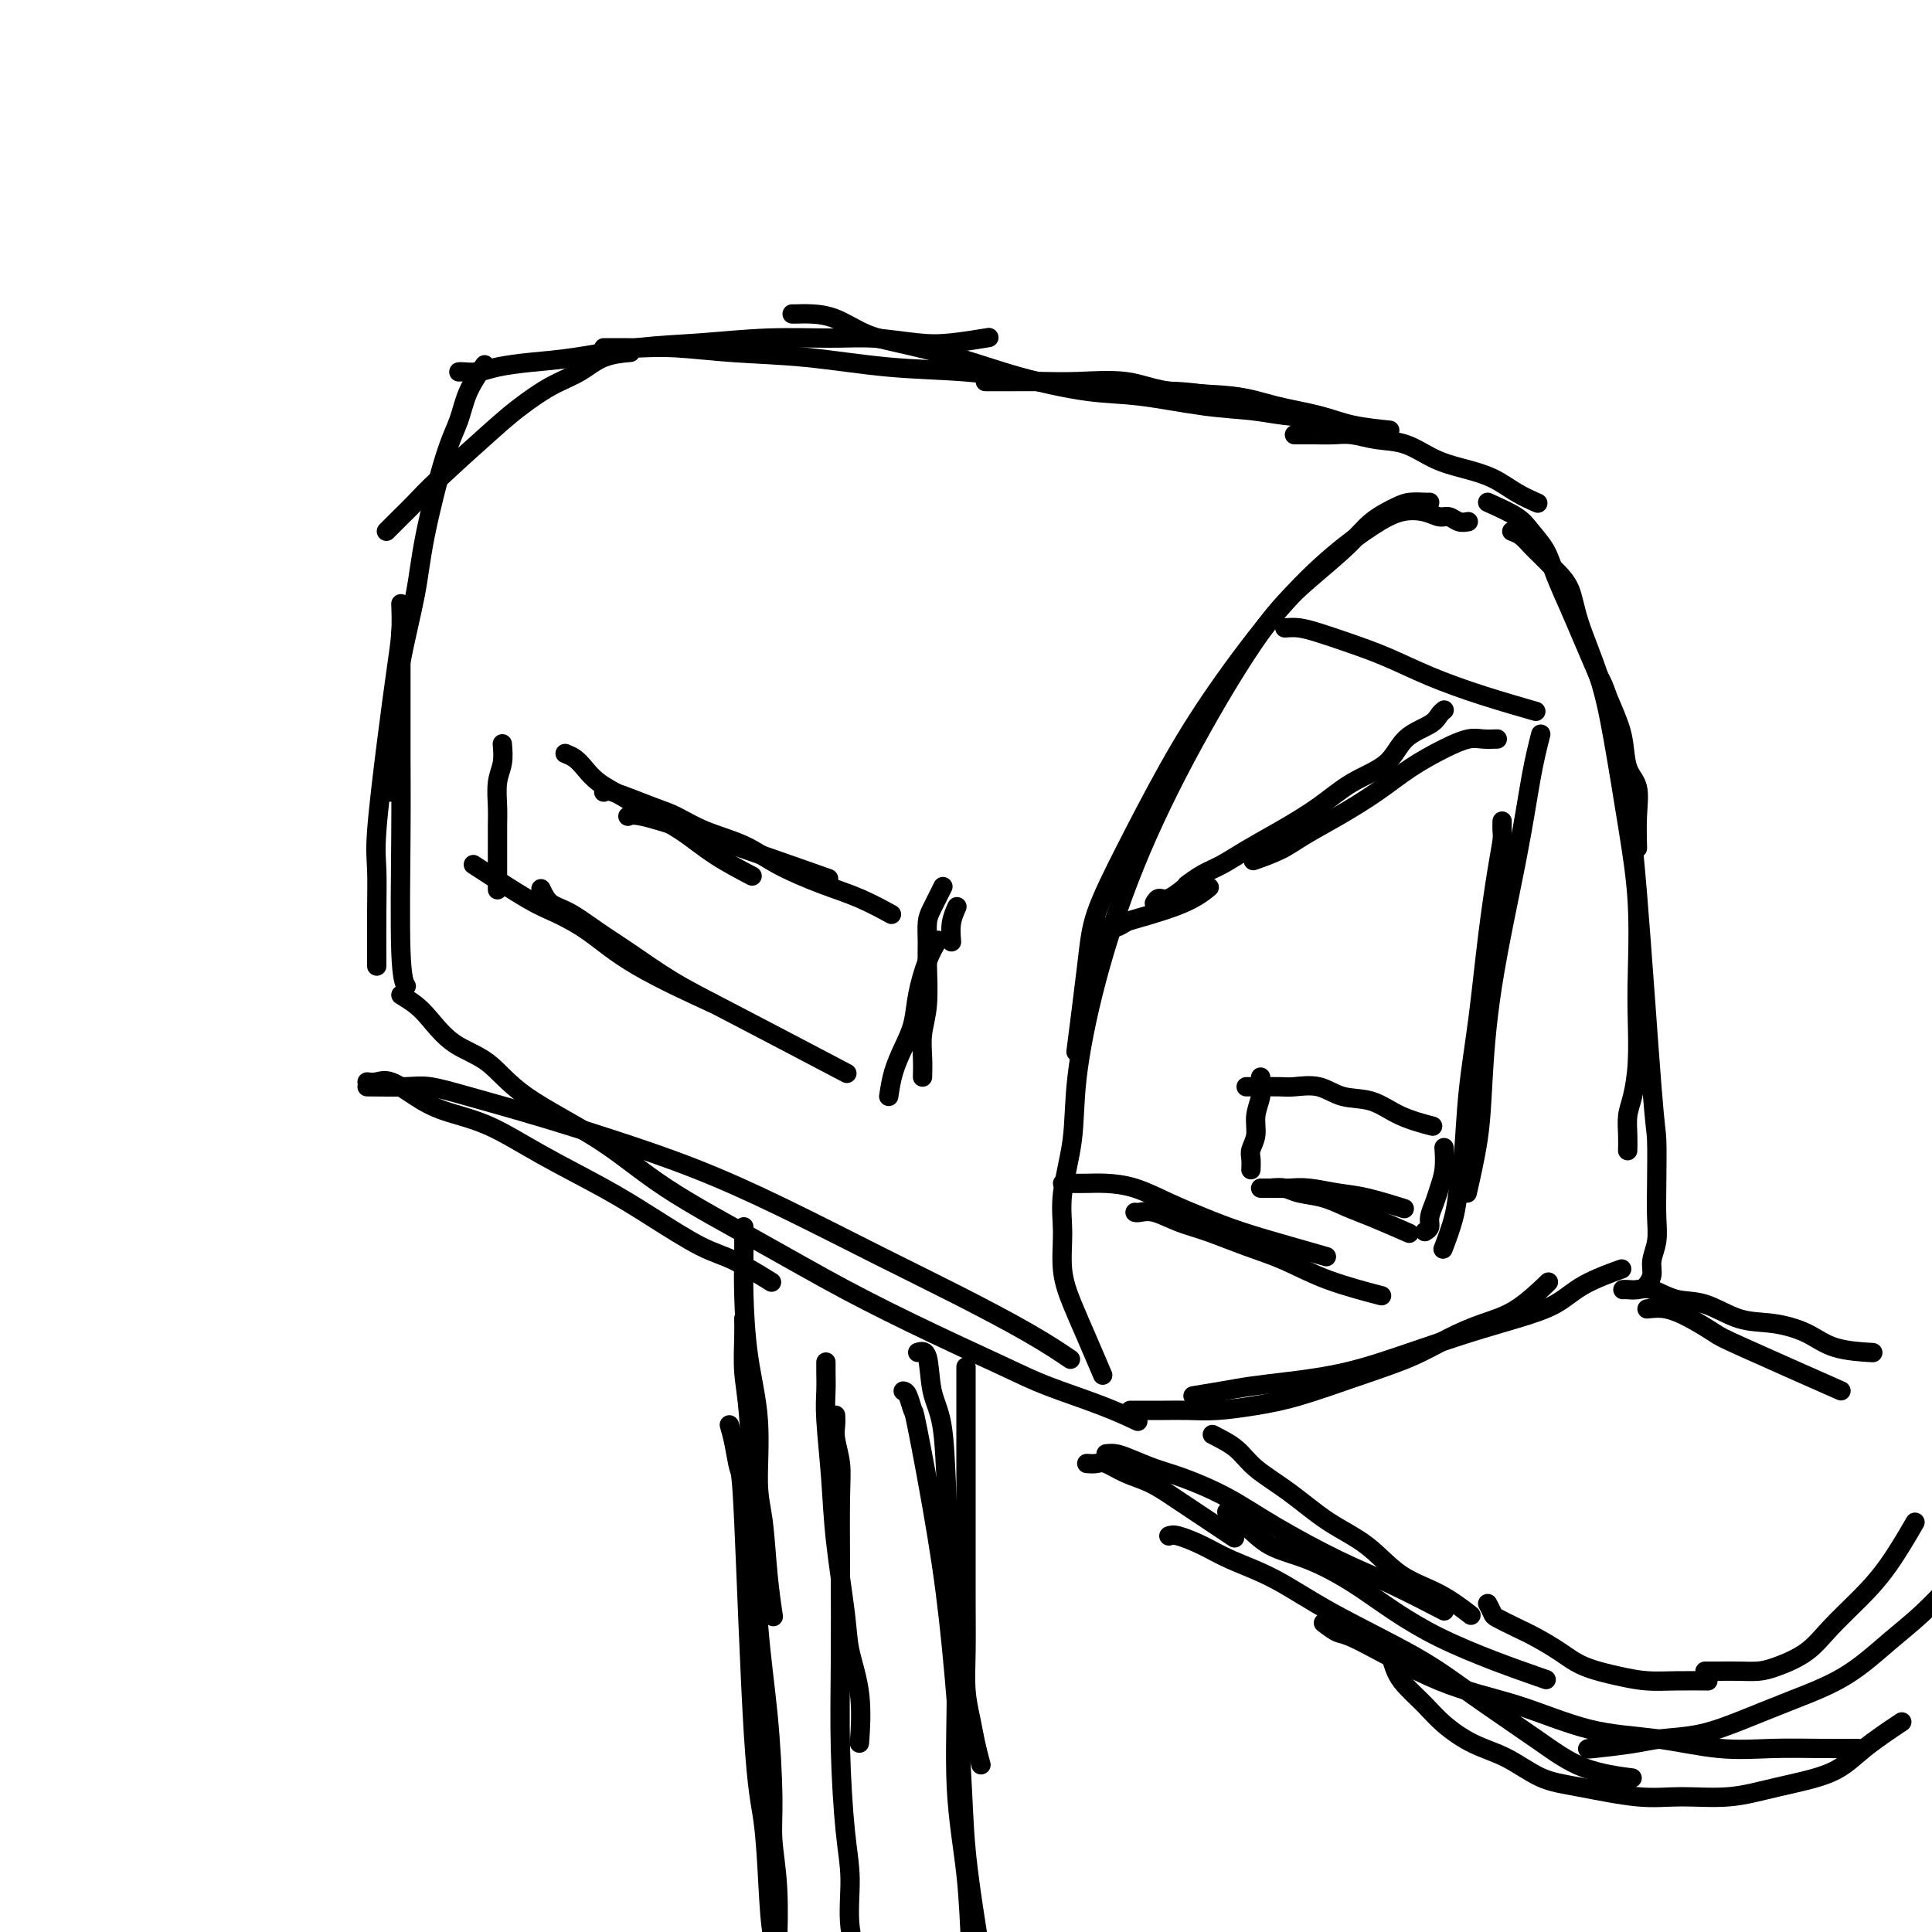 <svg viewBox='0 0 400 400' version='1.1' xmlns='http://www.w3.org/2000/svg' xmlns:xlink='http://www.w3.org/1999/xlink'><g fill='none' stroke='rgb(0,0,0)' stroke-width='4' stroke-linecap='round' stroke-linejoin='round'><path d='M83,131c0.000,0.100 0.000,0.201 0,1c-0.000,0.799 -0.001,2.297 0,4c0.001,1.703 0.004,3.613 0,7c-0.004,3.387 -0.015,8.253 0,13c0.015,4.747 0.056,9.375 0,17c-0.056,7.625 -0.207,18.245 0,24c0.207,5.755 0.774,6.644 1,7c0.226,0.356 0.113,0.178 0,0'/><path d='M83,125c0.069,1.952 0.138,3.905 0,6c-0.138,2.095 -0.482,4.333 -1,8c-0.518,3.667 -1.211,8.764 -2,15c-0.789,6.236 -1.676,13.613 -2,18c-0.324,4.387 -0.087,5.784 0,8c0.087,2.216 0.023,5.250 0,9c-0.023,3.750 -0.007,8.214 0,10c0.007,1.786 0.003,0.893 0,0'/><path d='M76,224c0.623,0.071 1.247,0.141 2,0c0.753,-0.141 1.636,-0.494 3,0c1.364,0.494 3.208,1.835 5,3c1.792,1.165 3.531,2.154 6,3c2.469,0.846 5.667,1.550 9,3c3.333,1.450 6.800,3.646 11,6c4.200,2.354 9.134,4.866 13,7c3.866,2.134 6.666,3.889 10,6c3.334,2.111 7.203,4.576 10,6c2.797,1.424 4.522,1.806 7,3c2.478,1.194 5.708,3.198 7,4c1.292,0.802 0.646,0.401 0,0'/><path d='M76,225c2.971,0.036 5.942,0.073 8,0c2.058,-0.073 3.203,-0.255 5,0c1.797,0.255 4.244,0.948 8,2c3.756,1.052 8.819,2.463 14,4c5.181,1.537 10.478,3.198 16,5c5.522,1.802 11.268,3.744 17,6c5.732,2.256 11.449,4.826 18,8c6.551,3.174 13.935,6.953 20,10c6.065,3.047 10.811,5.363 16,8c5.189,2.637 10.820,5.595 15,8c4.180,2.405 6.909,4.259 8,5c1.091,0.741 0.546,0.371 0,0'/><path d='M83,206c1.033,0.636 2.066,1.272 3,2c0.934,0.728 1.767,1.548 3,3c1.233,1.452 2.864,3.535 5,5c2.136,1.465 4.776,2.313 7,4c2.224,1.687 4.032,4.212 8,7c3.968,2.788 10.098,5.839 15,9c4.902,3.161 8.578,6.432 14,10c5.422,3.568 12.591,7.433 19,11c6.409,3.567 12.060,6.834 18,10c5.940,3.166 12.171,6.229 18,9c5.829,2.771 11.258,5.251 15,7c3.742,1.749 5.797,2.768 9,4c3.203,1.232 7.555,2.678 11,4c3.445,1.322 5.984,2.521 7,3c1.016,0.479 0.508,0.240 0,0'/><path d='M81,164c-0.010,0.019 -0.021,0.039 0,-1c0.021,-1.039 0.073,-3.135 0,-5c-0.073,-1.865 -0.270,-3.498 0,-7c0.270,-3.502 1.007,-8.872 2,-14c0.993,-5.128 2.243,-10.015 3,-14c0.757,-3.985 1.023,-7.069 2,-12c0.977,-4.931 2.665,-11.711 4,-16c1.335,-4.289 2.317,-6.088 3,-8c0.683,-1.912 1.069,-3.938 2,-6c0.931,-2.062 2.409,-4.161 3,-5c0.591,-0.839 0.296,-0.420 0,0'/><path d='M80,110c1.001,-1.008 2.002,-2.015 3,-3c0.998,-0.985 1.994,-1.947 3,-3c1.006,-1.053 2.022,-2.196 5,-5c2.978,-2.804 7.918,-7.269 11,-10c3.082,-2.731 4.305,-3.726 6,-5c1.695,-1.274 3.863,-2.825 6,-4c2.137,-1.175 4.243,-1.975 6,-3c1.757,-1.025 3.165,-2.276 5,-3c1.835,-0.724 4.096,-0.921 5,-1c0.904,-0.079 0.452,-0.039 0,0'/><path d='M95,77c0.161,-0.023 0.322,-0.047 1,0c0.678,0.047 1.873,0.163 3,0c1.127,-0.163 2.185,-0.607 4,-1c1.815,-0.393 4.387,-0.736 7,-1c2.613,-0.264 5.267,-0.449 9,-1c3.733,-0.551 8.546,-1.469 13,-2c4.454,-0.531 8.549,-0.675 13,-1c4.451,-0.325 9.257,-0.832 14,-1c4.743,-0.168 9.423,0.004 13,0c3.577,-0.004 6.053,-0.183 9,0c2.947,0.183 6.367,0.730 9,1c2.633,0.270 4.478,0.265 7,0c2.522,-0.265 5.721,-0.790 7,-1c1.279,-0.210 0.640,-0.105 0,0'/><path d='M125,72c0.167,0.002 0.334,0.004 1,0c0.666,-0.004 1.832,-0.013 3,0c1.168,0.013 2.339,0.049 4,0c1.661,-0.049 3.813,-0.183 7,0c3.187,0.183 7.408,0.681 12,1c4.592,0.319 9.553,0.457 15,1c5.447,0.543 11.380,1.490 17,2c5.620,0.510 10.926,0.584 16,1c5.074,0.416 9.914,1.173 15,2c5.086,0.827 10.418,1.724 15,2c4.582,0.276 8.414,-0.070 12,0c3.586,0.070 6.927,0.557 10,1c3.073,0.443 5.878,0.841 7,1c1.122,0.159 0.561,0.080 0,0'/><path d='M164,65c0.196,0.009 0.391,0.018 1,0c0.609,-0.018 1.631,-0.063 3,0c1.369,0.063 3.086,0.236 5,1c1.914,0.764 4.024,2.121 6,3c1.976,0.879 3.817,1.281 7,2c3.183,0.719 7.709,1.755 12,3c4.291,1.245 8.348,2.701 13,4c4.652,1.299 9.900,2.442 14,3c4.100,0.558 7.051,0.529 11,1c3.949,0.471 8.894,1.440 13,2c4.106,0.560 7.371,0.711 10,1c2.629,0.289 4.622,0.717 7,1c2.378,0.283 5.140,0.422 8,1c2.860,0.578 5.817,1.594 7,2c1.183,0.406 0.591,0.203 0,0'/><path d='M204,79c1.072,-0.001 2.143,-0.002 3,0c0.857,0.002 1.499,0.008 3,0c1.501,-0.008 3.862,-0.028 6,0c2.138,0.028 4.052,0.105 7,0c2.948,-0.105 6.930,-0.390 10,0c3.070,0.390 5.227,1.456 9,2c3.773,0.544 9.163,0.566 13,1c3.837,0.434 6.122,1.279 9,2c2.878,0.721 6.349,1.317 9,2c2.651,0.683 4.483,1.453 7,2c2.517,0.547 5.719,0.871 7,1c1.281,0.129 0.640,0.065 0,0'/><path d='M304,108c-0.663,0.120 -1.327,0.241 -2,0c-0.673,-0.241 -1.356,-0.842 -2,-1c-0.644,-0.158 -1.248,0.127 -2,0c-0.752,-0.127 -1.650,-0.665 -3,-1c-1.350,-0.335 -3.152,-0.466 -5,0c-1.848,0.466 -3.744,1.529 -6,3c-2.256,1.471 -4.874,3.350 -8,6c-3.126,2.650 -6.760,6.072 -11,11c-4.240,4.928 -9.085,11.363 -13,17c-3.915,5.637 -6.899,10.476 -10,16c-3.101,5.524 -6.320,11.731 -9,17c-2.680,5.269 -4.821,9.598 -6,13c-1.179,3.402 -1.394,5.878 -2,11c-0.606,5.122 -1.602,12.892 -2,16c-0.398,3.108 -0.199,1.554 0,0'/><path d='M296,104c-0.141,0.014 -0.281,0.027 -1,0c-0.719,-0.027 -2.016,-0.096 -3,0c-0.984,0.096 -1.656,0.357 -3,1c-1.344,0.643 -3.362,1.667 -5,3c-1.638,1.333 -2.897,2.973 -5,5c-2.103,2.027 -5.052,4.440 -8,7c-2.948,2.560 -5.897,5.268 -10,11c-4.103,5.732 -9.360,14.489 -14,23c-4.640,8.511 -8.662,16.777 -12,25c-3.338,8.223 -5.990,16.401 -8,24c-2.010,7.599 -3.377,14.617 -4,20c-0.623,5.383 -0.501,9.130 -1,13c-0.499,3.870 -1.618,7.862 -2,11c-0.382,3.138 -0.028,5.423 0,8c0.028,2.577 -0.269,5.445 0,8c0.269,2.555 1.103,4.798 2,7c0.897,2.202 1.857,4.362 3,7c1.143,2.638 2.469,5.754 3,7c0.531,1.246 0.265,0.623 0,0'/><path d='M268,90c0.180,0.002 0.360,0.004 1,0c0.640,-0.004 1.741,-0.014 3,0c1.259,0.014 2.677,0.052 4,0c1.323,-0.052 2.550,-0.194 4,0c1.450,0.194 3.121,0.722 5,1c1.879,0.278 3.965,0.304 6,1c2.035,0.696 4.021,2.061 6,3c1.979,0.939 3.953,1.453 6,2c2.047,0.547 4.167,1.126 6,2c1.833,0.874 3.378,2.043 5,3c1.622,0.957 3.321,1.702 4,2c0.679,0.298 0.340,0.149 0,0'/><path d='M308,104c2.276,1.021 4.552,2.042 6,3c1.448,0.958 2.067,1.853 3,3c0.933,1.147 2.178,2.545 3,4c0.822,1.455 1.221,2.968 2,5c0.779,2.032 1.939,4.582 3,7c1.061,2.418 2.023,4.702 3,7c0.977,2.298 1.968,4.608 3,7c1.032,2.392 2.105,4.864 3,7c0.895,2.136 1.613,3.936 2,6c0.387,2.064 0.443,4.393 1,6c0.557,1.607 1.613,2.493 2,4c0.387,1.507 0.104,3.637 0,6c-0.104,2.363 -0.030,4.961 0,6c0.030,1.039 0.015,0.520 0,0'/><path d='M313,110c0.661,0.238 1.322,0.477 2,1c0.678,0.523 1.373,1.331 2,2c0.627,0.669 1.186,1.199 2,2c0.814,0.801 1.883,1.873 3,3c1.117,1.127 2.280,2.307 3,4c0.720,1.693 0.995,3.897 2,7c1.005,3.103 2.739,7.104 4,11c1.261,3.896 2.051,7.686 3,13c0.949,5.314 2.059,12.152 3,18c0.941,5.848 1.713,10.707 2,16c0.287,5.293 0.087,11.020 0,15c-0.087,3.980 -0.062,6.213 0,9c0.062,2.787 0.160,6.127 0,9c-0.160,2.873 -0.579,5.278 -1,7c-0.421,1.722 -0.845,2.761 -1,4c-0.155,1.239 -0.042,2.680 0,4c0.042,1.320 0.012,2.520 0,3c-0.012,0.480 -0.006,0.240 0,0'/><path d='M331,140c0.325,0.584 0.650,1.168 1,2c0.350,0.832 0.726,1.913 1,3c0.274,1.087 0.448,2.180 1,4c0.552,1.820 1.482,4.369 2,7c0.518,2.631 0.622,5.346 1,9c0.378,3.654 1.029,8.248 2,20c0.971,11.752 2.261,30.663 3,40c0.739,9.337 0.926,9.099 1,11c0.074,1.901 0.035,5.941 0,9c-0.035,3.059 -0.066,5.139 0,7c0.066,1.861 0.228,3.504 0,5c-0.228,1.496 -0.844,2.844 -1,4c-0.156,1.156 0.150,2.119 0,3c-0.150,0.881 -0.757,1.680 -1,2c-0.243,0.320 -0.121,0.160 0,0'/><path d='M225,303c0.708,0.049 1.416,0.098 2,0c0.584,-0.098 1.045,-0.345 2,0c0.955,0.345 2.404,1.280 4,2c1.596,0.720 3.339,1.223 5,2c1.661,0.777 3.239,1.827 5,3c1.761,1.173 3.705,2.470 6,4c2.295,1.530 4.941,3.294 6,4c1.059,0.706 0.529,0.353 0,0'/><path d='M229,301c0.624,-0.063 1.248,-0.125 2,0c0.752,0.125 1.632,0.439 3,1c1.368,0.561 3.223,1.371 5,2c1.777,0.629 3.477,1.079 6,2c2.523,0.921 5.868,2.314 9,4c3.132,1.686 6.049,3.664 10,6c3.951,2.336 8.935,5.028 13,7c4.065,1.972 7.210,3.223 11,5c3.790,1.777 8.226,4.079 10,5c1.774,0.921 0.887,0.460 0,0'/><path d='M234,292c0.143,0.000 0.285,0.001 1,0c0.715,-0.001 2.001,-0.003 3,0c0.999,0.003 1.710,0.010 3,0c1.290,-0.010 3.159,-0.039 5,0c1.841,0.039 3.655,0.146 6,0c2.345,-0.146 5.220,-0.545 8,-1c2.780,-0.455 5.466,-0.965 9,-2c3.534,-1.035 7.916,-2.595 12,-4c4.084,-1.405 7.869,-2.654 11,-4c3.131,-1.346 5.607,-2.789 8,-4c2.393,-1.211 4.703,-2.191 7,-3c2.297,-0.809 4.580,-1.449 7,-3c2.420,-1.551 4.977,-4.015 6,-5c1.023,-0.985 0.511,-0.493 0,0'/><path d='M247,289c2.024,-0.330 4.048,-0.660 6,-1c1.952,-0.340 3.831,-0.688 6,-1c2.169,-0.312 4.629,-0.586 8,-1c3.371,-0.414 7.654,-0.966 12,-2c4.346,-1.034 8.756,-2.548 13,-4c4.244,-1.452 8.322,-2.841 12,-4c3.678,-1.159 6.955,-2.087 10,-3c3.045,-0.913 5.857,-1.812 8,-3c2.143,-1.188 3.615,-2.666 6,-4c2.385,-1.334 5.681,-2.524 7,-3c1.319,-0.476 0.659,-0.238 0,0'/><path d='M336,267c0.256,-0.016 0.513,-0.031 1,0c0.487,0.031 1.205,0.110 2,0c0.795,-0.110 1.666,-0.409 3,0c1.334,0.409 3.132,1.526 5,2c1.868,0.474 3.805,0.305 6,1c2.195,0.695 4.649,2.253 7,3c2.351,0.747 4.600,0.684 7,1c2.400,0.316 4.953,1.013 7,2c2.047,0.987 3.590,2.266 6,3c2.410,0.734 5.689,0.924 7,1c1.311,0.076 0.656,0.038 0,0'/><path d='M242,318c0.406,-0.157 0.811,-0.314 2,0c1.189,0.314 3.161,1.099 5,2c1.839,0.901 3.545,1.917 6,3c2.455,1.083 5.658,2.234 9,4c3.342,1.766 6.822,4.146 12,7c5.178,2.854 12.054,6.180 17,9c4.946,2.820 7.961,5.134 12,8c4.039,2.866 9.103,6.284 13,9c3.897,2.716 6.626,4.731 10,6c3.374,1.269 7.393,1.791 9,2c1.607,0.209 0.804,0.104 0,0'/><path d='M274,336c1.083,0.831 2.167,1.662 3,2c0.833,0.338 1.417,0.183 5,2c3.583,1.817 10.166,5.605 16,8c5.834,2.395 10.920,3.398 16,5c5.080,1.602 10.155,3.802 15,5c4.845,1.198 9.460,1.393 14,2c4.540,0.607 9.004,1.627 13,2c3.996,0.373 7.525,0.100 11,0c3.475,-0.100 6.897,-0.027 10,0c3.103,0.027 5.887,0.008 7,0c1.113,-0.008 0.557,-0.004 0,0'/><path d='M288,343c0.295,1.025 0.590,2.049 1,3c0.410,0.951 0.936,1.828 2,3c1.064,1.172 2.667,2.639 4,4c1.333,1.361 2.398,2.615 4,4c1.602,1.385 3.742,2.901 6,4c2.258,1.099 4.634,1.783 7,3c2.366,1.217 4.723,2.969 7,4c2.277,1.031 4.473,1.343 8,2c3.527,0.657 8.385,1.661 12,2c3.615,0.339 5.986,0.014 9,0c3.014,-0.014 6.672,0.283 10,0c3.328,-0.283 6.325,-1.145 10,-2c3.675,-0.855 8.026,-1.703 11,-3c2.974,-1.297 4.570,-3.041 7,-5c2.430,-1.959 5.694,-4.131 7,-5c1.306,-0.869 0.653,-0.434 0,0'/><path d='M329,362c-0.351,0.086 -0.702,0.173 1,0c1.702,-0.173 5.458,-0.604 8,-1c2.542,-0.396 3.870,-0.756 6,-1c2.130,-0.244 5.061,-0.371 8,-1c2.939,-0.629 5.887,-1.761 9,-3c3.113,-1.239 6.392,-2.584 10,-4c3.608,-1.416 7.546,-2.904 11,-5c3.454,-2.096 6.426,-4.799 9,-7c2.574,-2.201 4.751,-3.900 7,-6c2.249,-2.100 4.570,-4.603 7,-7c2.430,-2.397 4.970,-4.689 7,-7c2.030,-2.311 3.549,-4.641 5,-7c1.451,-2.359 2.832,-4.746 4,-7c1.168,-2.254 2.122,-4.376 3,-7c0.878,-2.624 1.679,-5.750 2,-7c0.321,-1.250 0.160,-0.625 0,0'/><path d='M254,313c0.187,0.302 0.375,0.603 1,1c0.625,0.397 1.689,0.889 3,2c1.311,1.111 2.869,2.842 5,4c2.131,1.158 4.833,1.744 8,3c3.167,1.256 6.797,3.182 11,6c4.203,2.818 8.978,6.528 16,10c7.022,3.472 16.292,6.706 20,8c3.708,1.294 1.854,0.647 0,0'/><path d='M154,254c-0.004,0.551 -0.007,1.102 0,2c0.007,0.898 0.026,2.143 0,4c-0.026,1.857 -0.095,4.325 0,8c0.095,3.675 0.354,8.555 1,13c0.646,4.445 1.679,8.453 2,13c0.321,4.547 -0.072,9.633 0,13c0.072,3.367 0.607,5.016 1,8c0.393,2.984 0.644,7.303 1,11c0.356,3.697 0.816,6.770 1,8c0.184,1.230 0.092,0.615 0,0'/><path d='M154,273c0.023,1.050 0.047,2.099 0,4c-0.047,1.901 -0.164,4.652 0,7c0.164,2.348 0.608,4.293 1,9c0.392,4.707 0.731,12.177 1,20c0.269,7.823 0.468,16.000 1,23c0.532,7.000 1.396,12.823 2,19c0.604,6.177 0.946,12.708 1,17c0.054,4.292 -0.181,6.346 0,9c0.181,2.654 0.780,5.907 1,10c0.220,4.093 0.063,9.027 0,11c-0.063,1.973 -0.031,0.987 0,0'/><path d='M151,295c0.327,1.134 0.655,2.267 1,4c0.345,1.733 0.709,4.065 1,5c0.291,0.935 0.511,0.472 1,11c0.489,10.528 1.248,32.047 2,44c0.752,11.953 1.498,14.339 2,18c0.502,3.661 0.762,8.597 1,13c0.238,4.403 0.456,8.273 1,11c0.544,2.727 1.416,4.311 2,7c0.584,2.689 0.881,6.483 1,8c0.119,1.517 0.059,0.759 0,0'/><path d='M200,283c-0.000,0.490 -0.000,0.980 0,2c0.000,1.020 0.000,2.570 0,4c-0.000,1.430 -0.001,2.741 0,7c0.001,4.259 0.003,11.468 0,18c-0.003,6.532 -0.012,12.388 0,17c0.012,4.612 0.045,7.979 0,11c-0.045,3.021 -0.170,5.696 0,8c0.170,2.304 0.633,4.236 1,6c0.367,1.764 0.637,3.360 1,5c0.363,1.640 0.818,3.326 1,4c0.182,0.674 0.091,0.337 0,0'/><path d='M187,288c0.313,0.063 0.625,0.126 1,1c0.375,0.874 0.811,2.559 1,3c0.189,0.441 0.130,-0.362 1,4c0.870,4.362 2.671,13.888 4,22c1.329,8.112 2.188,14.810 3,23c0.812,8.190 1.578,17.872 2,25c0.422,7.128 0.499,11.701 1,17c0.501,5.299 1.427,11.323 2,15c0.573,3.677 0.793,5.006 1,7c0.207,1.994 0.402,4.652 1,8c0.598,3.348 1.599,7.385 2,9c0.401,1.615 0.200,0.807 0,0'/><path d='M190,280c0.786,-0.239 1.572,-0.478 2,1c0.428,1.478 0.497,4.673 1,7c0.503,2.327 1.439,3.787 2,7c0.561,3.213 0.745,8.179 1,14c0.255,5.821 0.579,12.497 1,19c0.421,6.503 0.939,12.834 1,20c0.061,7.166 -0.334,15.166 0,22c0.334,6.834 1.398,12.500 2,18c0.602,5.500 0.743,10.833 1,15c0.257,4.167 0.630,7.166 1,10c0.370,2.834 0.738,5.502 1,8c0.262,2.498 0.417,4.826 1,7c0.583,2.174 1.595,4.192 2,5c0.405,0.808 0.202,0.404 0,0'/><path d='M171,282c-0.007,0.497 -0.014,0.995 0,2c0.014,1.005 0.049,2.519 0,4c-0.049,1.481 -0.183,2.931 0,6c0.183,3.069 0.684,7.758 1,12c0.316,4.242 0.449,8.038 1,13c0.551,4.962 1.521,11.089 2,15c0.479,3.911 0.469,5.605 1,8c0.531,2.395 1.605,5.491 2,9c0.395,3.509 0.113,7.431 0,9c-0.113,1.569 -0.056,0.784 0,0'/><path d='M173,293c0.030,0.624 0.061,1.248 0,2c-0.061,0.752 -0.212,1.631 0,3c0.212,1.369 0.788,3.228 1,5c0.212,1.772 0.059,3.458 0,7c-0.059,3.542 -0.026,8.939 0,15c0.026,6.061 0.043,12.786 0,19c-0.043,6.214 -0.148,11.918 0,18c0.148,6.082 0.548,12.541 1,17c0.452,4.459 0.956,6.917 1,10c0.044,3.083 -0.373,6.792 0,10c0.373,3.208 1.535,5.917 2,7c0.465,1.083 0.232,0.542 0,0'/><path d='M251,297c1.822,0.926 3.644,1.851 5,3c1.356,1.149 2.246,2.520 4,4c1.754,1.480 4.371,3.069 7,5c2.629,1.931 5.269,4.203 8,6c2.731,1.797 5.552,3.120 8,5c2.448,1.880 4.522,4.318 7,6c2.478,1.682 5.359,2.607 8,4c2.641,1.393 5.040,3.255 6,4c0.960,0.745 0.480,0.372 0,0'/><path d='M308,332c0.407,0.782 0.814,1.563 1,2c0.186,0.437 0.150,0.529 1,1c0.850,0.471 2.585,1.320 4,2c1.415,0.680 2.509,1.191 4,2c1.491,0.809 3.379,1.915 5,3c1.621,1.085 2.975,2.147 5,3c2.025,0.853 4.722,1.497 7,2c2.278,0.503 4.136,0.867 6,1c1.864,0.133 3.733,0.036 6,0c2.267,-0.036 4.934,-0.010 6,0c1.066,0.010 0.533,0.005 0,0'/><path d='M353,346c0.291,-0.001 0.582,-0.002 1,0c0.418,0.002 0.964,0.007 2,0c1.036,-0.007 2.561,-0.026 4,0c1.439,0.026 2.792,0.098 4,0c1.208,-0.098 2.271,-0.367 4,-1c1.729,-0.633 4.124,-1.632 6,-3c1.876,-1.368 3.232,-3.107 5,-5c1.768,-1.893 3.948,-3.940 6,-6c2.052,-2.060 3.975,-4.131 6,-7c2.025,-2.869 4.150,-6.534 5,-8c0.850,-1.466 0.425,-0.733 0,0'/><path d='M341,271c1.266,-0.143 2.532,-0.285 4,0c1.468,0.285 3.139,0.999 5,2c1.861,1.001 3.911,2.289 5,3c1.089,0.711 1.216,0.845 6,3c4.784,2.155 14.224,6.330 18,8c3.776,1.670 1.888,0.835 0,0'/><path d='M266,130c0.947,-0.070 1.893,-0.140 3,0c1.107,0.140 2.373,0.491 4,1c1.627,0.509 3.614,1.177 6,2c2.386,0.823 5.170,1.801 8,3c2.830,1.199 5.707,2.620 9,4c3.293,1.380 7.002,2.718 11,4c3.998,1.282 8.285,2.509 10,3c1.715,0.491 0.857,0.245 0,0'/><path d='M319,152c-0.642,2.525 -1.284,5.051 -2,9c-0.716,3.949 -1.506,9.322 -3,17c-1.494,7.678 -3.693,17.659 -5,26c-1.307,8.341 -1.721,15.040 -2,20c-0.279,4.960 -0.421,8.182 -1,12c-0.579,3.818 -1.594,8.234 -2,10c-0.406,1.766 -0.203,0.883 0,0'/><path d='M311,170c-0.017,0.717 -0.035,1.434 0,2c0.035,0.566 0.122,0.980 0,2c-0.122,1.020 -0.452,2.645 -1,6c-0.548,3.355 -1.313,8.440 -2,14c-0.687,5.560 -1.296,11.594 -2,17c-0.704,5.406 -1.502,10.185 -2,15c-0.498,4.815 -0.694,9.666 -1,13c-0.306,3.334 -0.721,5.151 -1,7c-0.279,1.849 -0.421,3.728 -1,6c-0.579,2.272 -1.594,4.935 -2,6c-0.406,1.065 -0.203,0.533 0,0'/><path d='M235,251c0.200,0.050 0.399,0.099 1,0c0.601,-0.099 1.603,-0.348 3,0c1.397,0.348 3.190,1.293 5,2c1.810,0.707 3.639,1.178 6,2c2.361,0.822 5.254,1.997 8,3c2.746,1.003 5.344,1.836 8,3c2.656,1.164 5.369,2.660 9,4c3.631,1.340 8.180,2.526 10,3c1.820,0.474 0.910,0.237 0,0'/><path d='M220,245c0.590,-0.003 1.180,-0.006 2,0c0.820,0.006 1.868,0.021 3,0c1.132,-0.021 2.346,-0.077 4,0c1.654,0.077 3.748,0.289 6,1c2.252,0.711 4.660,1.921 7,3c2.340,1.079 4.610,2.027 7,3c2.390,0.973 4.898,1.972 8,3c3.102,1.028 6.797,2.084 10,3c3.203,0.916 5.915,1.690 7,2c1.085,0.310 0.542,0.155 0,0'/><path d='M310,153c-1.035,0.037 -2.069,0.073 -3,0c-0.931,-0.073 -1.758,-0.257 -3,0c-1.242,0.257 -2.898,0.953 -5,2c-2.102,1.047 -4.650,2.444 -7,4c-2.350,1.556 -4.501,3.272 -7,5c-2.499,1.728 -5.346,3.469 -8,5c-2.654,1.531 -5.113,2.854 -7,4c-1.887,1.146 -3.200,2.116 -5,3c-1.800,0.884 -4.086,1.681 -5,2c-0.914,0.319 -0.457,0.159 0,0'/><path d='M299,147c-0.328,0.253 -0.655,0.506 -1,1c-0.345,0.494 -0.707,1.229 -2,2c-1.293,0.771 -3.516,1.577 -5,3c-1.484,1.423 -2.230,3.462 -4,5c-1.770,1.538 -4.563,2.576 -7,4c-2.437,1.424 -4.518,3.235 -7,5c-2.482,1.765 -5.366,3.486 -8,5c-2.634,1.514 -5.018,2.823 -7,4c-1.982,1.177 -3.562,2.223 -5,3c-1.438,0.777 -2.733,1.286 -4,2c-1.267,0.714 -2.505,1.633 -3,2c-0.495,0.367 -0.248,0.184 0,0'/><path d='M261,223c-0.033,0.177 -0.065,0.355 0,1c0.065,0.645 0.228,1.758 0,3c-0.228,1.242 -0.846,2.613 -1,4c-0.154,1.387 0.155,2.789 0,4c-0.155,1.211 -0.773,2.232 -1,3c-0.227,0.768 -0.061,1.284 0,2c0.061,0.716 0.017,1.633 0,2c-0.017,0.367 -0.009,0.183 0,0'/><path d='M258,225c0.838,-0.001 1.676,-0.002 2,0c0.324,0.002 0.136,0.008 1,0c0.864,-0.008 2.782,-0.029 4,0c1.218,0.029 1.737,0.108 3,0c1.263,-0.108 3.271,-0.404 5,0c1.729,0.404 3.179,1.506 5,2c1.821,0.494 4.014,0.380 6,1c1.986,0.620 3.765,1.975 6,3c2.235,1.025 4.924,1.722 6,2c1.076,0.278 0.538,0.139 0,0'/><path d='M261,246c0.265,0.002 0.531,0.004 1,0c0.469,-0.004 1.143,-0.013 2,0c0.857,0.013 1.898,0.049 3,0c1.102,-0.049 2.265,-0.185 4,0c1.735,0.185 4.042,0.689 6,1c1.958,0.311 3.566,0.430 6,1c2.434,0.570 5.696,1.591 7,2c1.304,0.409 0.652,0.204 0,0'/><path d='M295,255c0.447,-0.269 0.894,-0.538 1,-1c0.106,-0.462 -0.129,-1.116 0,-2c0.129,-0.884 0.623,-1.999 1,-3c0.377,-1.001 0.637,-1.887 1,-3c0.363,-1.113 0.828,-2.454 1,-4c0.172,-1.546 0.049,-3.299 0,-4c-0.049,-0.701 -0.025,-0.351 0,0'/><path d='M263,246c1.046,-0.097 2.092,-0.193 3,0c0.908,0.193 1.677,0.676 3,1c1.323,0.324 3.200,0.490 5,1c1.800,0.510 3.524,1.363 5,2c1.476,0.637 2.705,1.056 5,2c2.295,0.944 5.656,2.413 7,3c1.344,0.587 0.672,0.294 0,0'/><path d='M239,187c0.286,-0.482 0.571,-0.964 1,-1c0.429,-0.036 1.000,0.375 2,0c1.000,-0.375 2.429,-1.536 3,-2c0.571,-0.464 0.286,-0.232 0,0'/><path d='M228,192c0.249,-0.027 0.498,-0.054 1,0c0.502,0.054 1.256,0.189 2,0c0.744,-0.189 1.478,-0.703 2,-1c0.522,-0.297 0.831,-0.379 3,-1c2.169,-0.621 6.199,-1.783 9,-3c2.801,-1.217 4.372,-2.491 5,-3c0.628,-0.509 0.314,-0.255 0,0'/><path d='M104,154c0.113,1.365 0.226,2.730 0,4c-0.226,1.270 -0.793,2.443 -1,4c-0.207,1.557 -0.056,3.496 0,5c0.056,1.504 0.015,2.571 0,4c-0.015,1.429 -0.004,3.218 0,5c0.004,1.782 0.001,3.557 0,5c-0.001,1.443 -0.000,2.555 0,3c0.000,0.445 0.000,0.222 0,0'/><path d='M98,179c4.131,2.698 8.262,5.397 11,7c2.738,1.603 4.085,2.112 6,3c1.915,0.888 4.400,2.156 7,4c2.600,1.844 5.315,4.266 10,7c4.685,2.734 11.338,5.781 14,7c2.662,1.219 1.331,0.609 0,0'/><path d='M112,184c0.541,1.141 1.082,2.282 2,3c0.918,0.718 2.214,1.013 4,2c1.786,0.987 4.062,2.666 6,4c1.938,1.334 3.539,2.324 6,4c2.461,1.676 5.783,4.037 9,6c3.217,1.963 6.328,3.529 13,7c6.672,3.471 16.906,8.849 21,11c4.094,2.151 2.047,1.076 0,0'/><path d='M197,195c-0.111,-1.356 -0.222,-2.711 0,-4c0.222,-1.289 0.778,-2.511 1,-3c0.222,-0.489 0.111,-0.244 0,0'/><path d='M184,227c0.252,-1.663 0.504,-3.326 1,-5c0.496,-1.674 1.237,-3.360 2,-5c0.763,-1.640 1.550,-3.235 2,-5c0.450,-1.765 0.564,-3.700 1,-6c0.436,-2.300 1.194,-4.965 2,-7c0.806,-2.035 1.659,-3.438 2,-4c0.341,-0.562 0.171,-0.281 0,0'/><path d='M191,223c0.030,-1.250 0.061,-2.500 0,-4c-0.061,-1.500 -0.213,-3.248 0,-5c0.213,-1.752 0.791,-3.506 1,-6c0.209,-2.494 0.049,-5.727 0,-8c-0.049,-2.273 0.012,-3.587 0,-5c-0.012,-1.413 -0.096,-2.925 0,-4c0.096,-1.075 0.372,-1.712 1,-3c0.628,-1.288 1.608,-3.225 2,-4c0.392,-0.775 0.196,-0.387 0,0'/><path d='M117,156c0.677,0.268 1.354,0.535 2,1c0.646,0.465 1.262,1.127 2,2c0.738,0.873 1.597,1.958 3,3c1.403,1.042 3.351,2.042 5,3c1.649,0.958 3.000,1.876 5,3c2.000,1.124 4.650,2.456 7,4c2.350,1.544 4.402,3.300 7,5c2.598,1.700 5.742,3.343 7,4c1.258,0.657 0.629,0.329 0,0'/><path d='M125,164c0.057,-0.299 0.113,-0.597 2,0c1.887,0.597 5.603,2.091 8,3c2.397,0.909 3.475,1.233 5,2c1.525,0.767 3.497,1.975 6,3c2.503,1.025 5.537,1.865 8,3c2.463,1.135 4.356,2.564 7,4c2.644,1.436 6.039,2.880 9,4c2.961,1.120 5.490,1.917 8,3c2.510,1.083 5.003,2.452 6,3c0.997,0.548 0.499,0.274 0,0'/><path d='M130,169c0.482,-0.214 0.964,-0.429 3,0c2.036,0.429 5.625,1.500 13,4c7.375,2.500 18.536,6.429 23,8c4.464,1.571 2.232,0.786 0,0'/></g>
</svg>